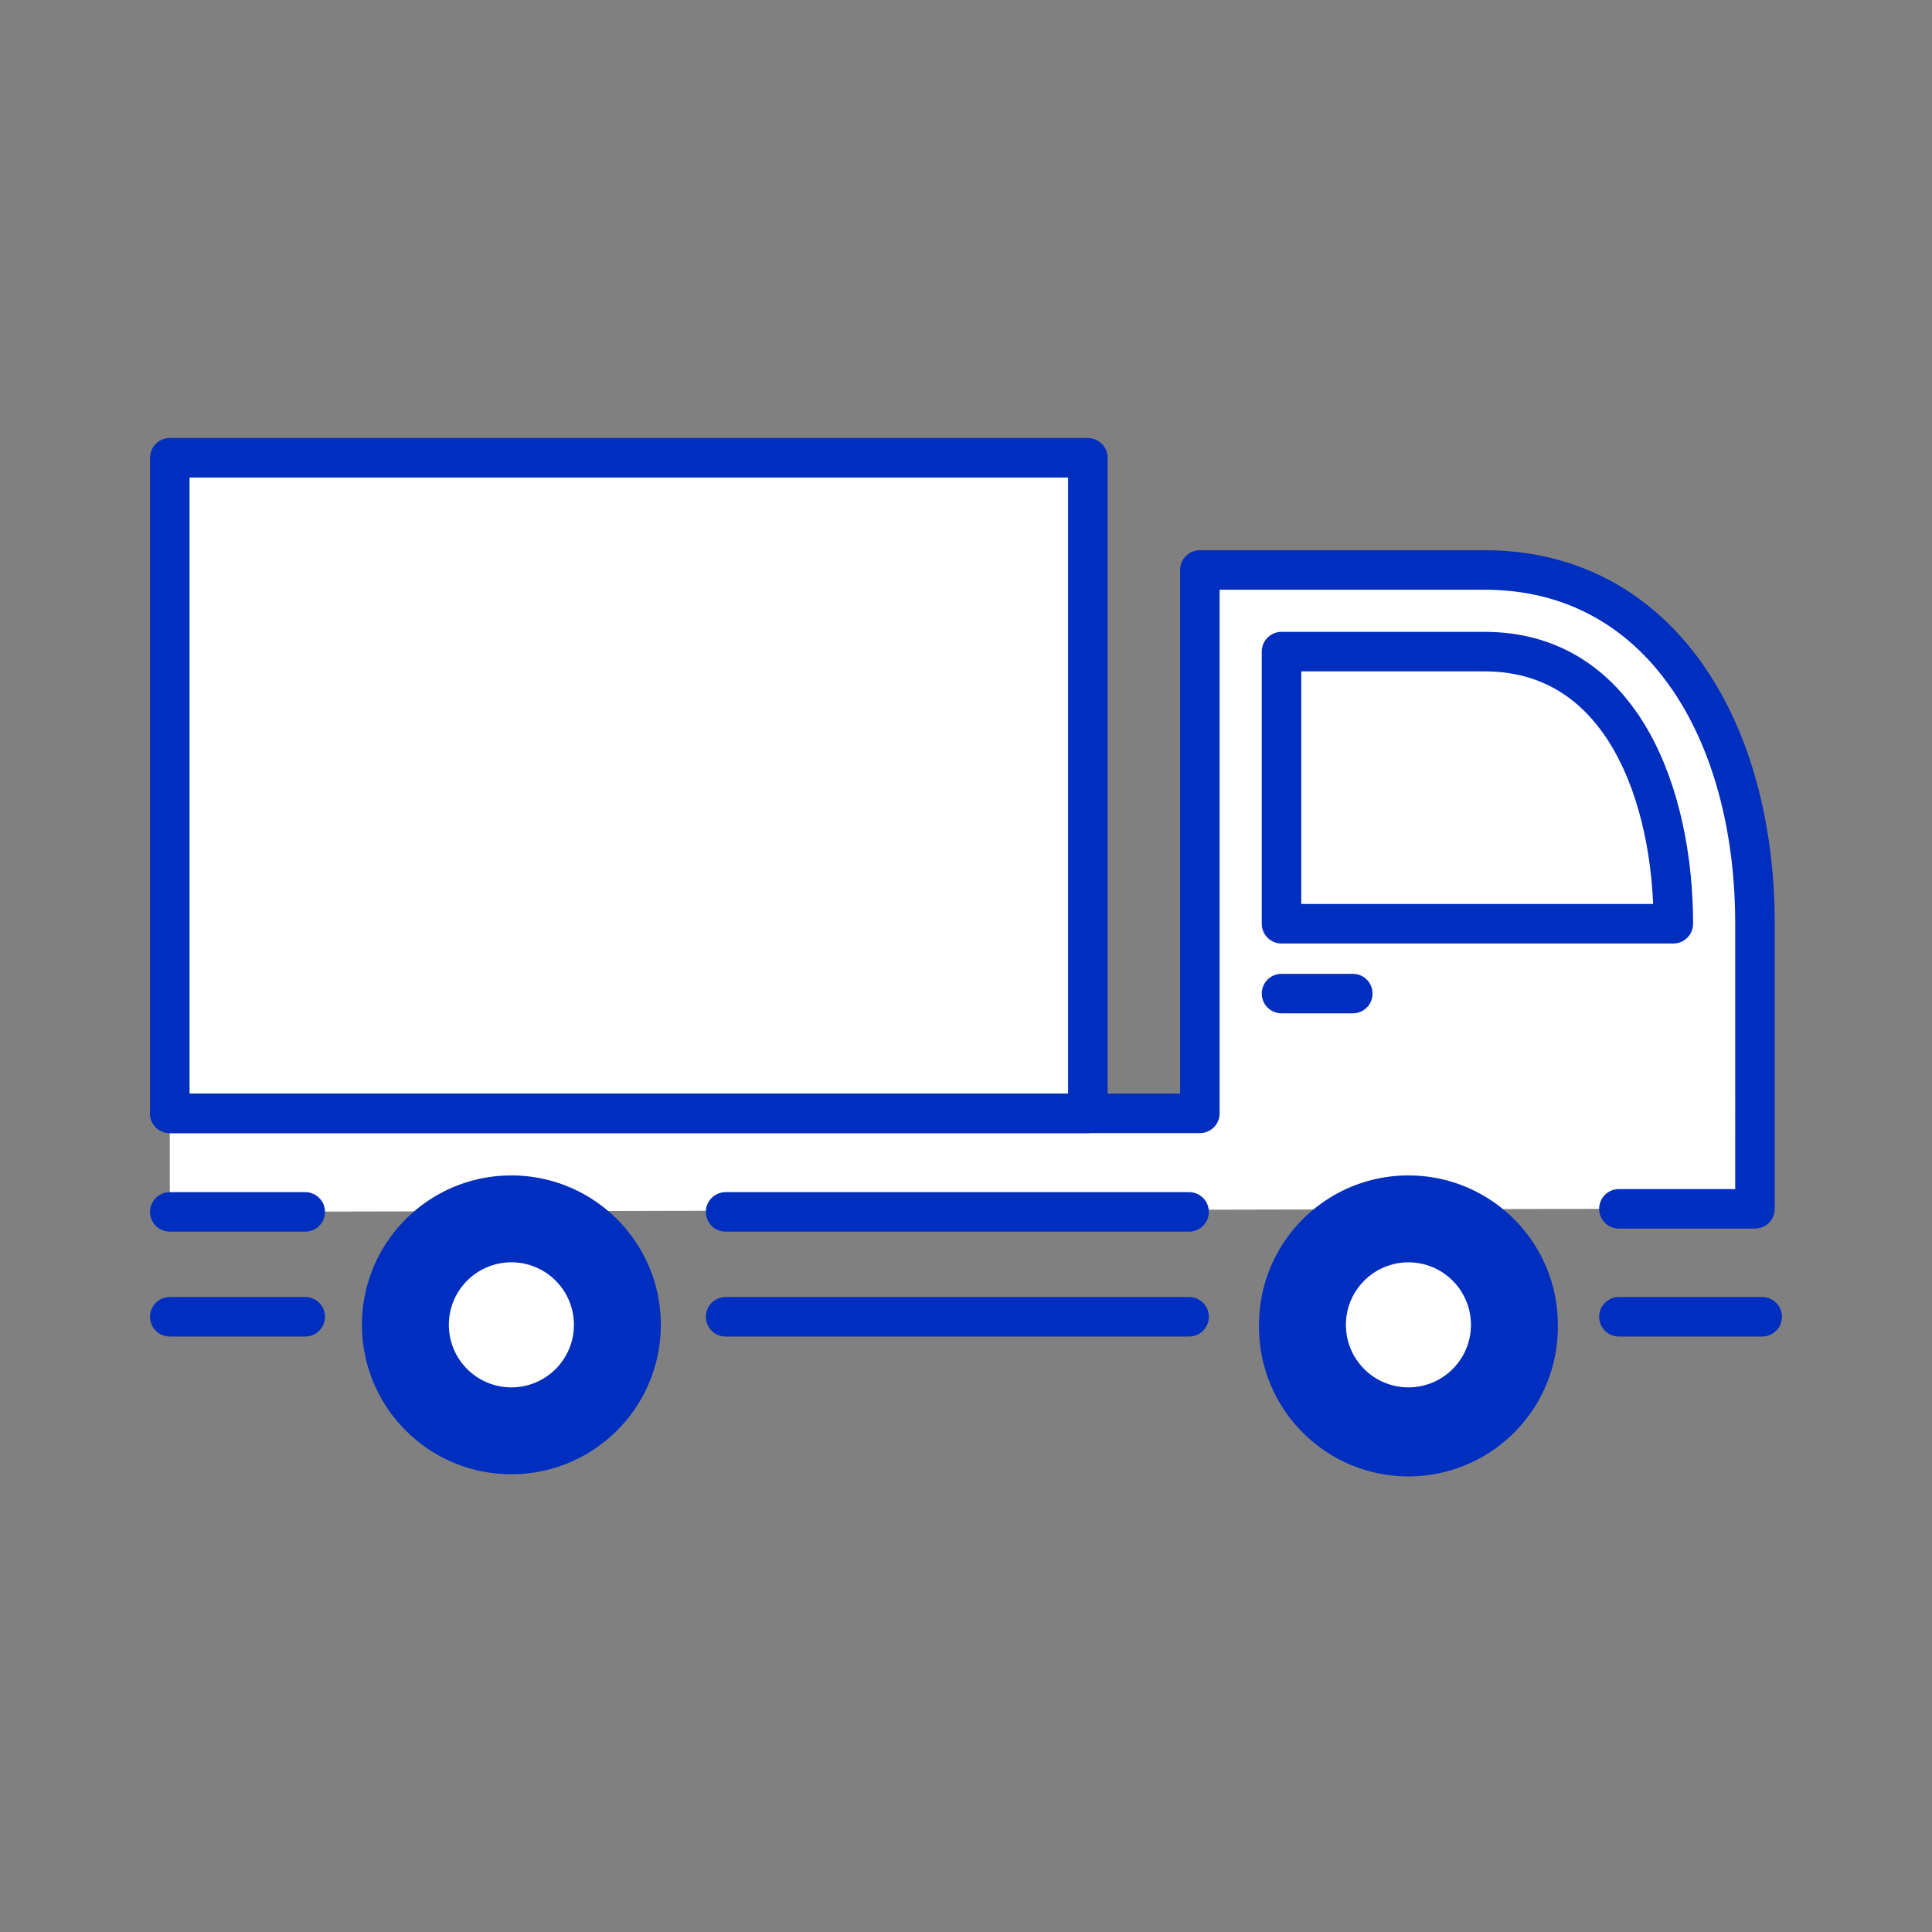 <svg xmlns="http://www.w3.org/2000/svg" width="124" height="124"><rect width="100%" height="100%" fill="#808080" stroke="none"/><path fill="#FFF" d="M103.904 77.585h8.734V59.287c0-12.423-6.088-22.706-17.357-22.706H77.01v34.877H10.898v6.323l93.006-.196z"/><path fill="#FFF" d="M10.898 29.38H69.82v42.079H10.898z"/><path fill="none" stroke="#002EBE" stroke-width="2.536" stroke-linecap="round" stroke-linejoin="round" stroke-miterlimit="10" d="M46.572 84.513h29.746M46.572 77.782h29.746M10.898 77.782h8.692M10.898 84.513h8.692M103.904 84.513h9.198"/><g fill="#002EBE"><path d="M90.396 75.442c-5.293 0-9.588 4.293-9.588 9.588a9.59 9.59 0 1019.178 0c0-5.295-4.293-9.588-9.59-9.588zM32.818 75.442c-5.293 0-9.586 4.293-9.586 9.588 0 5.297 4.293 9.59 9.586 9.59 5.299 0 9.594-4.293 9.594-9.59 0-5.295-4.295-9.588-9.594-9.588z"/></g><path fill="none" stroke="#002EBE" stroke-width="2.536" stroke-linecap="round" stroke-linejoin="round" stroke-miterlimit="10" d="M103.904 77.585h8.734V59.287c0-12.423-6.088-22.706-17.357-22.706H77.01v34.877H10.898"/><path fill="none" stroke="#002EBE" stroke-width="2.536" stroke-linecap="round" stroke-linejoin="round" stroke-miterlimit="10" d="M107.398 59.287c0-8.056-3.174-17.465-12.117-17.465H82.25v17.465h25.148zM82.25 63.77h4.576"/><circle fill="#FFF" cx="90.396" cy="85.032" r="4.013"/><path fill="#FFF" d="M32.818 89.045a4.014 4.014 0 11.008-8.028 4.014 4.014 0 01-.008 8.028z"/><path fill="none" stroke="#002EBE" stroke-width="2.536" stroke-linecap="round" stroke-linejoin="round" stroke-miterlimit="10" d="M10.898 29.38H69.82v42.079H10.898z"/><path fill="none" d="M0 0h124v124H0z"/></svg>